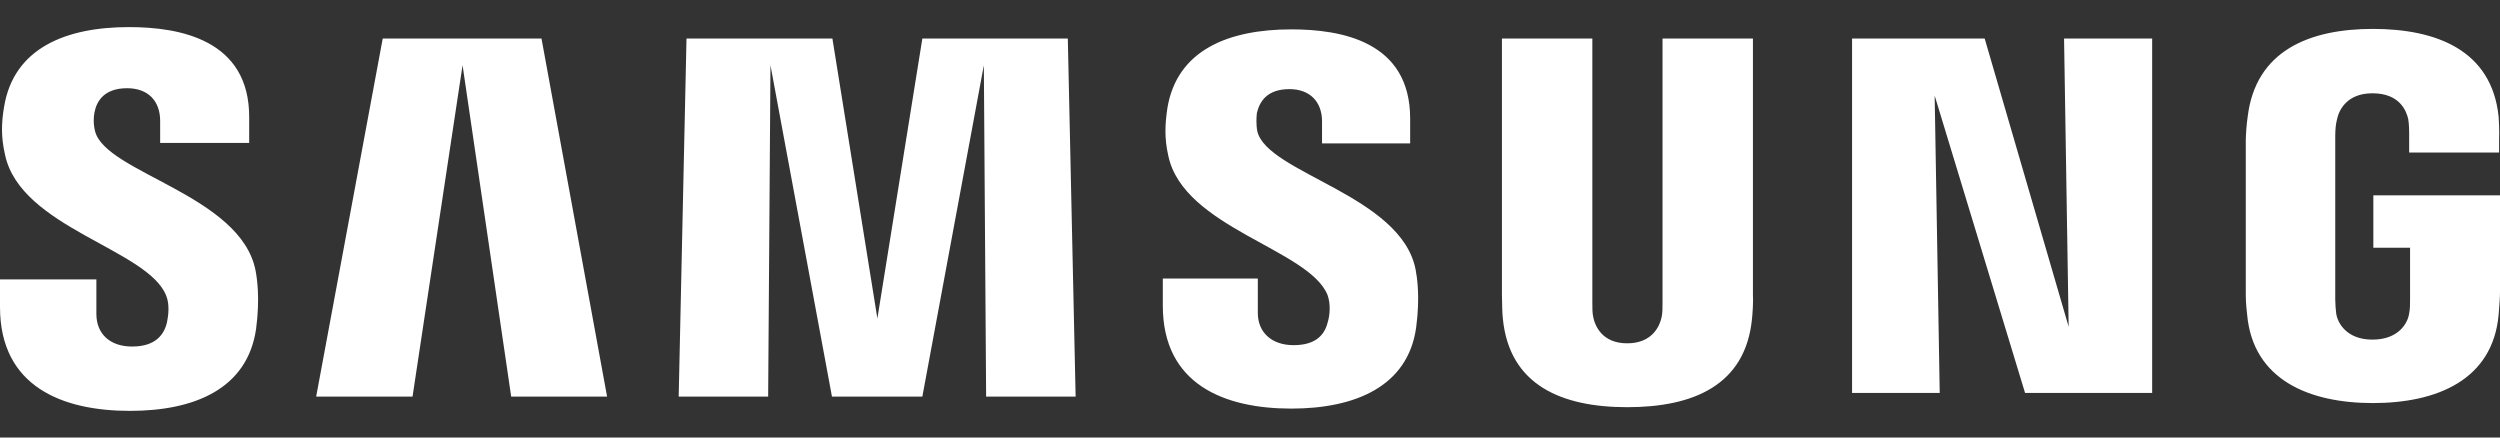 <svg width="80" height="14" viewBox="0 0 80 14" fill="none" xmlns="http://www.w3.org/2000/svg">
<rect x="0" y="0" width="80" height="14" fill="#333333" stroke="none"/>
<g clip-path="url(#clip0_70_2922)">
<path d="M3.04 4.191C2.981 3.955 2.996 3.72 3.025 3.588C3.098 3.22 3.348 2.823 4.068 2.823C4.743 2.823 5.125 3.235 5.125 3.867C5.125 4.073 5.125 4.573 5.125 4.573H7.974V3.764C7.988 1.264 5.742 0.867 4.126 0.867C2.1 0.867 0.441 1.543 0.132 3.411C0.044 3.926 0.029 4.382 0.162 4.956C0.661 7.294 4.728 7.971 5.316 9.456C5.433 9.736 5.389 10.089 5.345 10.309C5.257 10.692 4.993 11.089 4.229 11.089C3.51 11.089 3.084 10.677 3.084 10.045V8.941H0V9.824C0 12.383 2.012 13.148 4.156 13.148C6.226 13.148 7.915 12.442 8.194 10.53C8.326 9.544 8.223 8.897 8.179 8.662C7.709 6.235 3.363 5.529 3.04 4.191ZM40.235 4.205C40.191 3.985 40.206 3.735 40.22 3.617C40.308 3.249 40.543 2.852 41.263 2.852C41.924 2.852 42.305 3.264 42.305 3.882C42.305 4.088 42.305 4.588 42.305 4.588H45.125V3.794C45.125 1.323 42.922 0.94 41.322 0.94C39.31 0.94 37.665 1.602 37.357 3.455C37.283 3.955 37.254 4.411 37.386 4.985C37.871 7.294 41.894 7.971 42.482 9.442C42.584 9.721 42.555 10.074 42.496 10.28C42.408 10.662 42.159 11.045 41.395 11.045C40.69 11.045 40.25 10.633 40.25 10.015V8.912H37.21V9.78C37.21 12.31 39.192 13.075 41.322 13.075C43.363 13.075 45.051 12.368 45.316 10.486C45.448 9.5 45.345 8.868 45.301 8.633C44.846 6.25 40.558 5.544 40.235 4.205ZM66.197 10.456L63.51 1.234H59.266V12.574H62.071L61.909 3.058L64.802 12.574H68.869V1.234H66.05L66.197 10.456ZM12.247 1.234L10.117 12.692H13.201L14.802 2.087L16.358 12.692H19.427L17.328 1.234H12.247ZM29.515 1.234L28.076 10.192L26.637 1.234H21.968L21.718 12.692H24.581L24.655 2.087L26.623 12.692H29.515L31.483 2.087L31.556 12.692H34.42L34.17 1.234H29.515ZM56.094 1.234H53.201V9.706C53.201 9.853 53.201 10.015 53.172 10.148C53.113 10.427 52.878 10.986 52.071 10.986C51.278 10.986 51.043 10.442 50.984 10.148C50.955 10.03 50.955 9.853 50.955 9.706V1.234H48.062V9.442C48.062 9.647 48.076 10.089 48.091 10.192C48.297 12.324 49.971 13.03 52.071 13.03C54.17 13.03 55.859 12.339 56.065 10.192C56.079 10.074 56.109 9.647 56.094 9.442V1.234ZM75.947 6.25V7.927H77.122V9.589C77.122 9.736 77.122 9.897 77.093 10.03C77.049 10.339 76.755 10.868 75.918 10.868C75.096 10.868 74.802 10.339 74.758 10.03C74.743 9.897 74.728 9.736 74.728 9.589V4.352C74.728 4.161 74.743 3.97 74.787 3.808C74.846 3.529 75.096 2.985 75.918 2.985C76.799 2.985 77.004 3.558 77.063 3.808C77.093 3.97 77.093 4.25 77.093 4.25V4.882H79.971V4.5C79.971 4.5 79.985 4.102 79.956 3.735C79.736 1.602 77.959 0.925 75.932 0.925C73.906 0.925 72.173 1.617 71.924 3.749C71.894 3.941 71.865 4.294 71.865 4.514V9.324C71.865 9.53 71.865 9.692 71.909 10.074C72.1 12.163 73.906 12.898 75.932 12.898C77.974 12.898 79.765 12.163 79.956 10.074C79.985 9.692 80 9.53 80 9.324V6.25H75.947Z" fill="white"/>
</g>
<defs>
<clipPath id="clip0_70_2922">
<rect width="80" height="12.267" fill="white" transform="translate(0 0.867)"/>
</clipPath>
</defs>
</svg>
